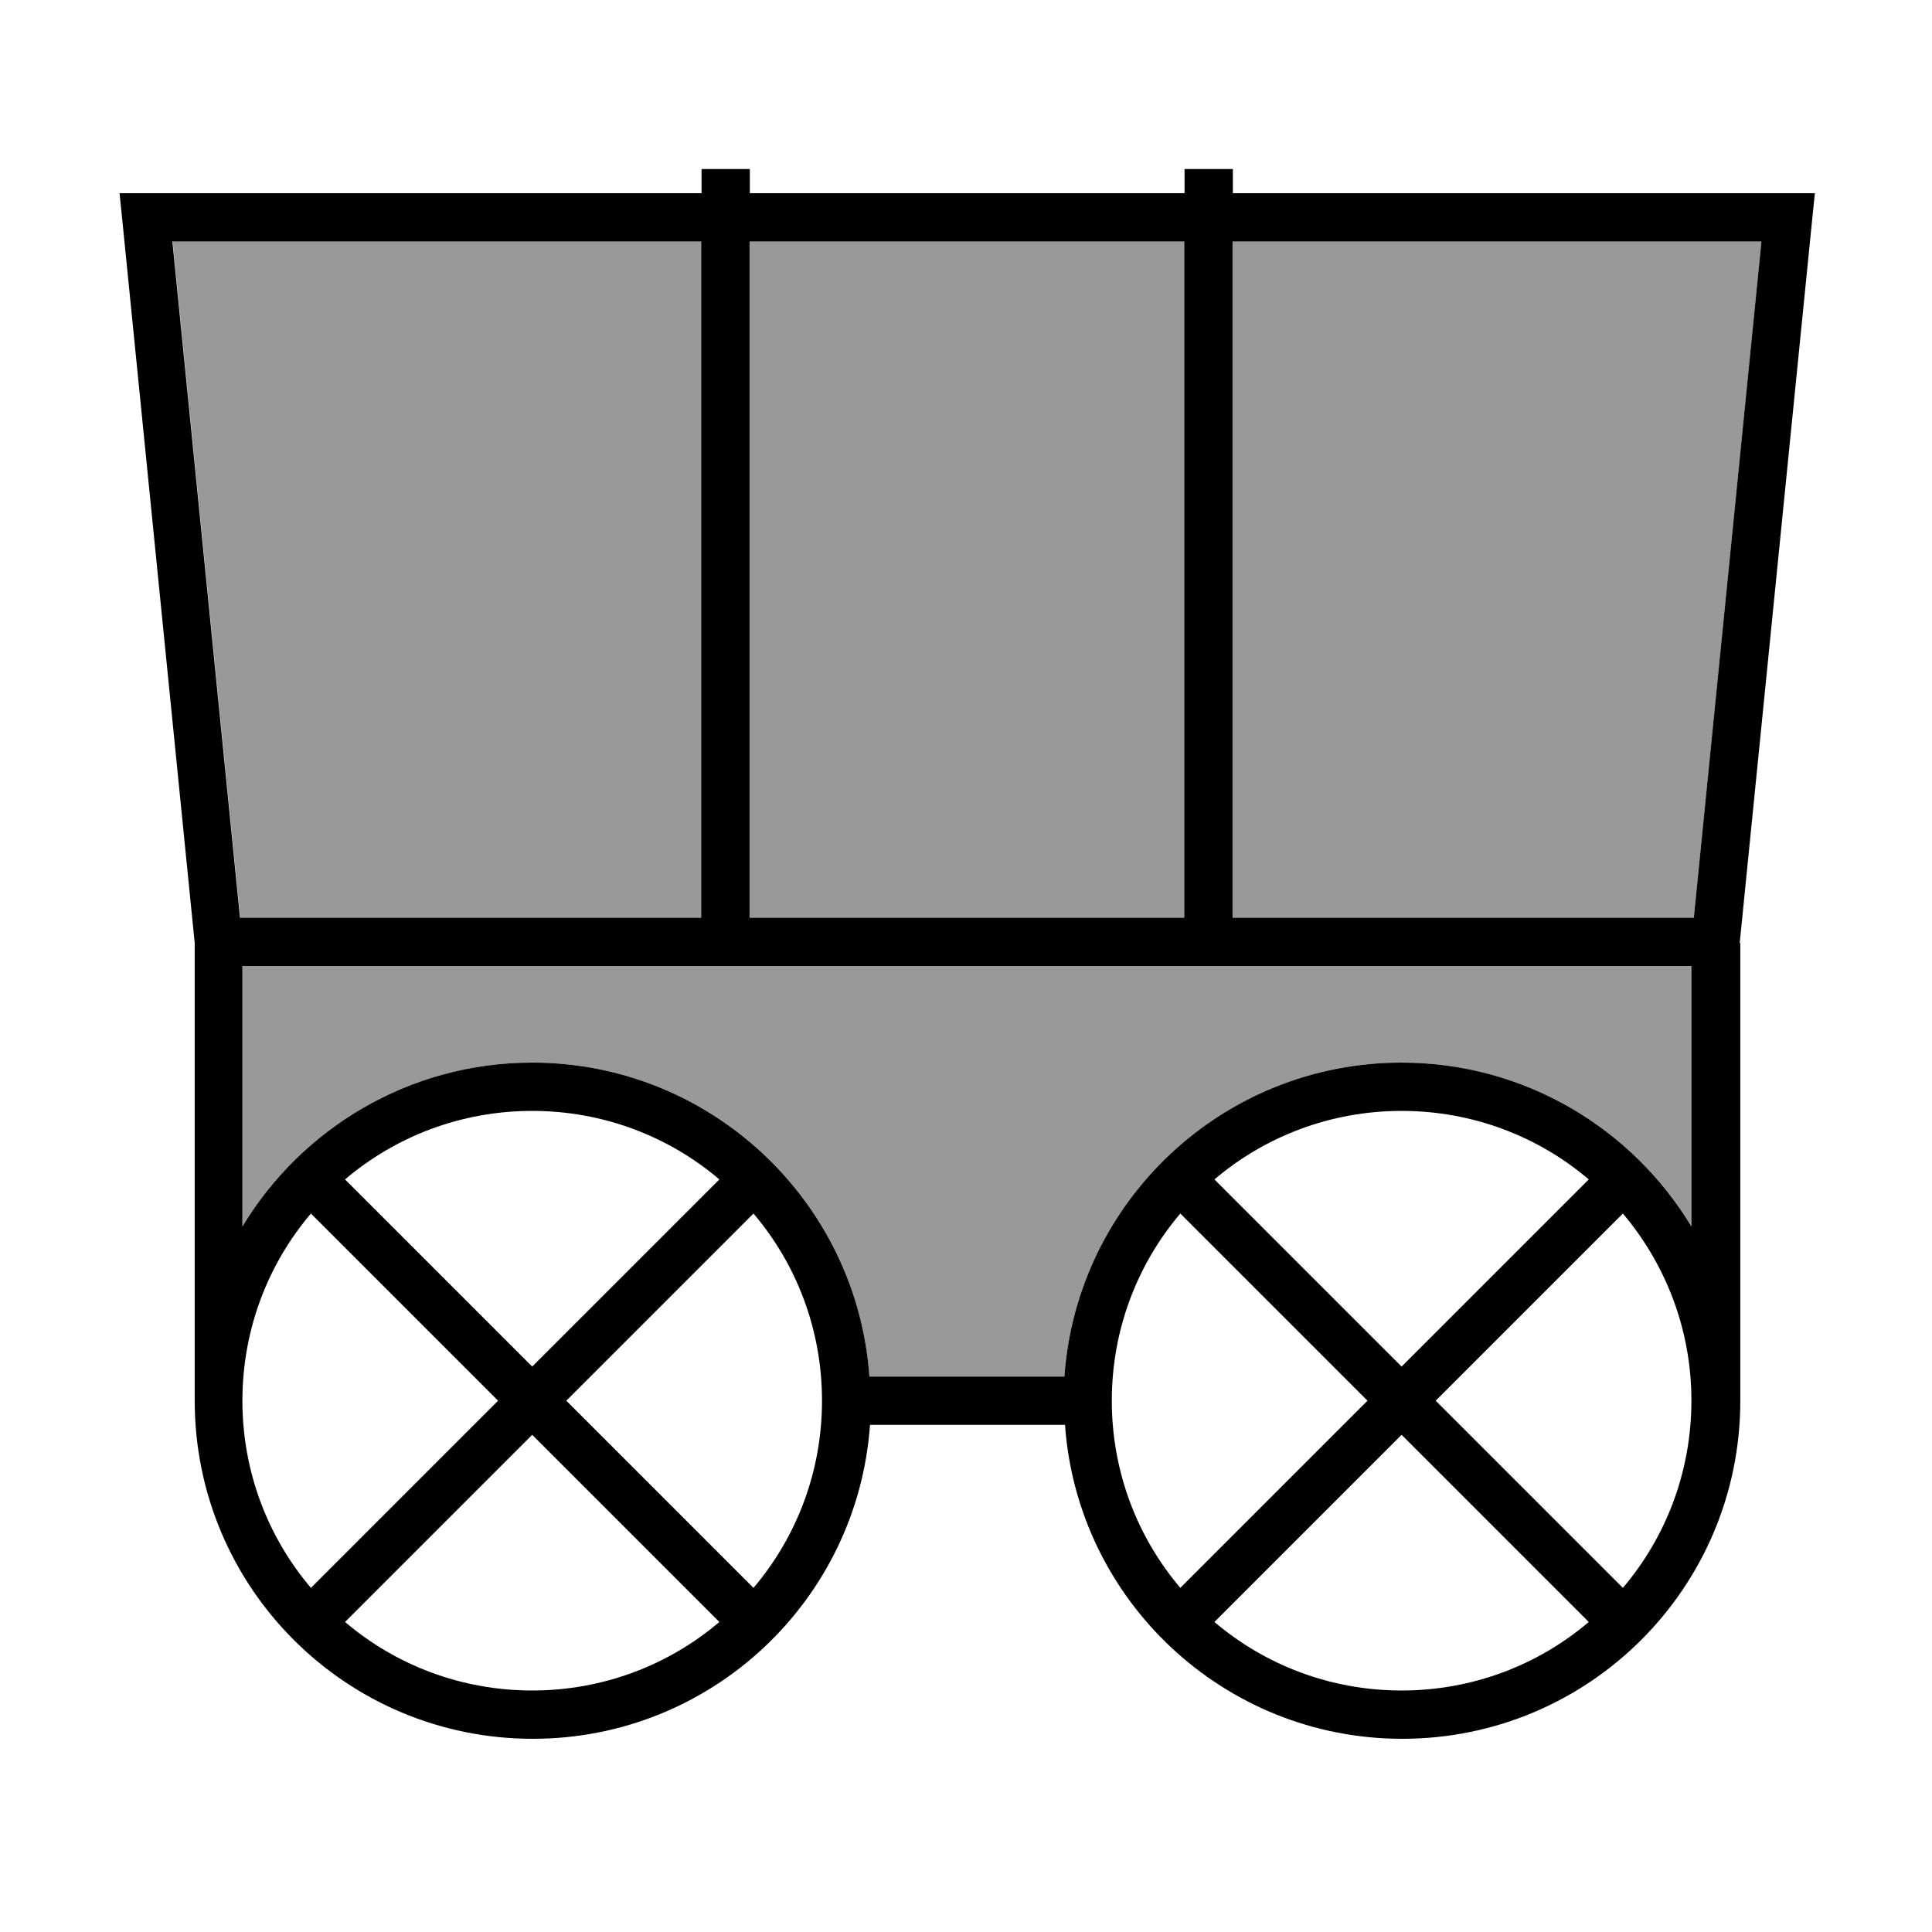 <svg xmlns="http://www.w3.org/2000/svg" viewBox="0 0 640 640"><!--! Font Awesome Pro 7.1.0 by @fontawesome - https://fontawesome.com License - https://fontawesome.com/license (Commercial License) Copyright 2025 Fonticons, Inc. --><path opacity=".4" fill="currentColor" d="M57.2 80L79.6 304L232.4 304L232.4 80L57.2 80zM80.3 320L80.3 406.3C99.9 373.8 135.6 352 176.3 352C235.5 352 283.9 397.9 288 456L352.6 456C356.7 397.9 405.2 352 464.3 352C505 352 540.7 373.8 560.3 406.3L560.3 320L80.3 320zM248.3 80L248.3 304L392.3 304L392.3 80L248.3 80zM408.3 80L408.3 304L561.1 304L583.5 80L408.3 80z"/><path fill="currentColor" d="M232.3 304L79.5 304L57.1 80L232.3 80L232.3 304zM248.3 304L248.3 80L392.3 80L392.3 304L248.3 304zM408.3 304L408.3 80L583.5 80L561.1 304L408.3 304zM576.3 312.4L600.3 72.8L601.2 64L408.4 64L408.4 56L392.4 56L392.4 64L248.4 64L248.4 56L232.4 56L232.4 64L39.6 64L40.5 72.8L64.5 312.4L64.5 464C64.5 525.9 114.6 576 176.5 576C235.7 576 284.1 530.1 288.2 472L352.8 472C356.9 530.1 405.4 576 464.5 576C526.4 576 576.5 525.9 576.5 464L576.5 312.4zM560.3 406.3C540.7 373.8 505 352 464.3 352C405.1 352 356.7 397.9 352.6 456L288 456C283.9 397.9 235.4 352 176.3 352C135.6 352 99.9 373.8 80.3 406.3L80.3 320L560.3 320L560.3 406.3zM368.3 464C368.3 440.4 376.8 418.7 391 402L453 464L391 526C376.8 509.3 368.3 487.6 368.3 464zM402.3 390.7C419 376.5 440.7 368 464.3 368C487.9 368 509.6 376.5 526.3 390.7L464.3 452.7L402.3 390.7zM464.3 475.3L526.3 537.3C509.6 551.5 487.9 560 464.3 560C440.7 560 419 551.5 402.3 537.3L464.3 475.3zM537.6 526L475.6 464L537.6 402C551.7 418.7 560.3 440.3 560.3 463.9L560.3 464C560.3 487.6 551.8 509.3 537.6 526zM272.3 464C272.3 487.6 263.8 509.3 249.6 526L187.6 464L249.6 402C263.8 418.7 272.3 440.4 272.3 464zM238.3 537.3C221.6 551.5 199.9 560 176.3 560C152.7 560 131 551.5 114.3 537.3L176.3 475.3L238.3 537.3zM165 464L103 526C88.8 509.3 80.3 487.6 80.3 464C80.3 440.4 88.8 418.7 103 402L165 464zM176.3 452.7L114.3 390.7C131 376.5 152.7 368 176.3 368C199.9 368 221.6 376.5 238.3 390.7L176.3 452.7z"/></svg>